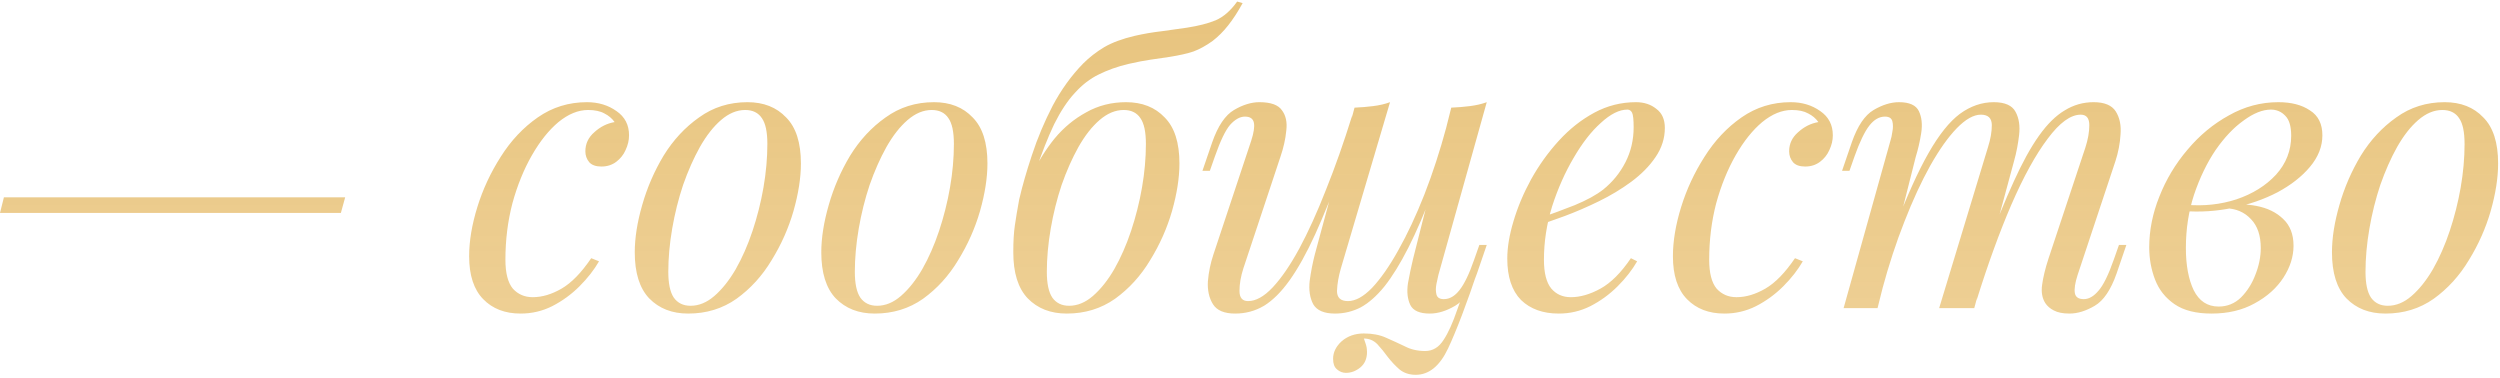 <?xml version="1.0" encoding="UTF-8"?> <svg xmlns="http://www.w3.org/2000/svg" width="641" height="97" viewBox="0 0 641 97" fill="none"> <path d="M1 50.6H88.5L87.4 54.6H7.45058e-08L1 50.6ZM150.788 28.2C148.255 28.2 145.722 29.233 143.188 31.3C140.722 33.367 138.455 36.2 136.388 39.8C134.322 43.4 132.655 47.5 131.388 52.1C130.188 56.7 129.588 61.533 129.588 66.6C129.588 70 130.222 72.467 131.488 74C132.822 75.467 134.522 76.2 136.588 76.2C138.988 76.2 141.455 75.467 143.988 74C146.522 72.533 149.055 69.933 151.588 66.2L153.588 67C152.322 69.2 150.655 71.333 148.588 73.4C146.522 75.467 144.188 77.167 141.588 78.5C139.055 79.767 136.355 80.4 133.488 80.4C129.488 80.4 126.288 79.167 123.888 76.7C121.488 74.233 120.288 70.567 120.288 65.7C120.288 61.833 120.988 57.633 122.388 53.1C123.788 48.567 125.788 44.267 128.388 40.2C130.988 36.067 134.155 32.7 137.888 30.1C141.622 27.5 145.822 26.2 150.488 26.2C153.422 26.2 155.955 26.967 158.088 28.5C160.222 29.967 161.288 32.033 161.288 34.7C161.288 35.967 160.988 37.233 160.388 38.5C159.855 39.7 159.055 40.7 157.988 41.5C156.922 42.3 155.655 42.7 154.188 42.7C152.788 42.7 151.755 42.333 151.088 41.6C150.422 40.8 150.088 39.867 150.088 38.8C150.088 36.867 150.855 35.233 152.388 33.9C153.922 32.5 155.655 31.633 157.588 31.3C156.922 30.367 156.055 29.633 154.988 29.1C153.922 28.5 152.522 28.2 150.788 28.2ZM191.052 28.2C188.919 28.2 186.852 29.067 184.852 30.8C182.919 32.467 181.119 34.767 179.452 37.7C177.852 40.567 176.419 43.8 175.152 47.4C173.952 51 173.019 54.733 172.352 58.6C171.686 62.467 171.352 66.167 171.352 69.7C171.352 72.7 171.819 74.9 172.752 76.3C173.752 77.7 175.186 78.4 177.052 78.4C179.186 78.4 181.219 77.567 183.152 75.9C185.152 74.167 186.986 71.867 188.652 69C190.319 66.067 191.752 62.8 192.952 59.2C194.152 55.6 195.086 51.9 195.752 48.1C196.419 44.233 196.752 40.5 196.752 36.9C196.752 33.833 196.286 31.633 195.352 30.3C194.419 28.9 192.986 28.2 191.052 28.2ZM162.752 64.7C162.752 61.033 163.386 57 164.652 52.6C165.919 48.133 167.752 43.9 170.152 39.9C172.619 35.9 175.652 32.633 179.252 30.1C182.852 27.5 186.986 26.2 191.652 26.2C195.786 26.2 199.086 27.5 201.552 30.1C204.086 32.633 205.352 36.567 205.352 41.9C205.352 45.567 204.719 49.633 203.452 54.1C202.186 58.5 200.319 62.7 197.852 66.7C195.452 70.7 192.452 74 188.852 76.6C185.252 79.133 181.119 80.4 176.452 80.4C172.319 80.4 168.986 79.1 166.452 76.5C163.986 73.9 162.752 69.967 162.752 64.7ZM238.88 28.2C236.747 28.2 234.68 29.067 232.68 30.8C230.747 32.467 228.947 34.767 227.28 37.7C225.68 40.567 224.247 43.8 222.98 47.4C221.78 51 220.847 54.733 220.18 58.6C219.514 62.467 219.18 66.167 219.18 69.7C219.18 72.7 219.647 74.9 220.58 76.3C221.58 77.7 223.014 78.4 224.88 78.4C227.014 78.4 229.047 77.567 230.98 75.9C232.98 74.167 234.814 71.867 236.48 69C238.147 66.067 239.58 62.8 240.78 59.2C241.98 55.6 242.914 51.9 243.58 48.1C244.247 44.233 244.58 40.5 244.58 36.9C244.58 33.833 244.114 31.633 243.18 30.3C242.247 28.9 240.814 28.2 238.88 28.2ZM210.58 64.7C210.58 61.033 211.214 57 212.48 52.6C213.747 48.133 215.58 43.9 217.98 39.9C220.447 35.9 223.48 32.633 227.08 30.1C230.68 27.5 234.814 26.2 239.48 26.2C243.614 26.2 246.914 27.5 249.38 30.1C251.914 32.633 253.18 36.567 253.18 41.9C253.18 45.567 252.547 49.633 251.28 54.1C250.014 58.5 248.147 62.7 245.68 66.7C243.28 70.7 240.28 74 236.68 76.6C233.08 79.133 228.947 80.4 224.28 80.4C220.147 80.4 216.814 79.1 214.28 76.5C211.814 73.9 210.58 69.967 210.58 64.7ZM259.809 64.6C259.809 61.867 259.942 59.6 260.209 57.8C260.475 55.933 260.842 53.733 261.309 51.2C262.109 47.733 263.209 43.9 264.609 39.7C266.009 35.433 267.775 31.233 269.909 27.1C272.109 22.967 274.709 19.367 277.709 16.3C279.309 14.7 281.109 13.3 283.109 12.1C285.175 10.9 287.775 9.933 290.909 9.2C293.242 8.667 295.575 8.267 297.909 8C300.242 7.667 302.375 7.367 304.309 7.1C307.309 6.633 309.775 6 311.709 5.2C313.709 4.333 315.542 2.733 317.209 0.4L318.609 0.8C317.409 3 316.175 4.9 314.909 6.5C313.709 8.033 312.375 9.367 310.909 10.5C309.242 11.7 307.609 12.6 306.009 13.2C304.409 13.733 302.342 14.2 299.809 14.6C298.142 14.867 296.542 15.1 295.009 15.3C293.542 15.5 291.642 15.867 289.309 16.4C286.509 17.067 283.975 17.967 281.709 19.1C279.509 20.167 277.475 21.733 275.609 23.8C273.742 25.8 271.975 28.467 270.309 31.8C268.709 35.133 267.042 39.367 265.309 44.5L259.809 64.6ZM288.109 28.2C285.975 28.2 283.909 29.067 281.909 30.8C279.975 32.467 278.175 34.767 276.509 37.7C274.909 40.567 273.475 43.8 272.209 47.4C271.009 51 270.075 54.733 269.409 58.6C268.742 62.467 268.409 66.167 268.409 69.7C268.409 72.7 268.875 74.9 269.809 76.3C270.809 77.7 272.242 78.4 274.109 78.4C276.242 78.4 278.275 77.567 280.209 75.9C282.209 74.167 284.042 71.867 285.709 69C287.375 66.067 288.809 62.8 290.009 59.2C291.209 55.6 292.142 51.9 292.809 48.1C293.475 44.233 293.809 40.5 293.809 36.9C293.809 33.833 293.342 31.633 292.409 30.3C291.475 28.9 290.042 28.2 288.109 28.2ZM259.809 64.7C259.809 61.767 260.209 58.567 261.009 55.1C261.809 51.633 263.009 48.2 264.609 44.8C266.209 41.4 268.142 38.3 270.409 35.5C272.742 32.7 275.442 30.467 278.509 28.8C281.575 27.067 284.975 26.2 288.709 26.2C292.842 26.2 296.142 27.5 298.609 30.1C301.142 32.633 302.409 36.567 302.409 41.9C302.409 45.567 301.775 49.633 300.509 54.1C299.242 58.5 297.375 62.7 294.909 66.7C292.509 70.7 289.509 74 285.909 76.6C282.309 79.133 278.175 80.4 273.509 80.4C269.375 80.4 266.042 79.1 263.509 76.5C261.042 73.9 259.809 69.967 259.809 64.7ZM349.704 86.8C349.837 87.2 350.004 87.7 350.204 88.3C350.404 88.9 350.504 89.533 350.504 90.2C350.504 91.933 349.937 93.267 348.804 94.2C347.671 95.133 346.437 95.6 345.104 95.6C344.237 95.6 343.471 95.3 342.804 94.7C342.137 94.167 341.804 93.267 341.804 92C341.804 90.333 342.537 88.833 344.004 87.5C345.537 86.167 347.437 85.5 349.704 85.5C351.904 85.5 353.804 85.867 355.404 86.6C357.071 87.333 358.671 88.067 360.204 88.8C361.737 89.6 363.471 90 365.404 90C367.337 90 368.904 89.067 370.104 87.2C371.304 85.4 372.471 82.833 373.604 79.5C374.737 76.233 376.171 72.367 377.904 67.9L379.104 68.8C376.037 77.933 373.437 84.767 371.304 89.3C369.171 93.833 366.404 96.1 363.004 96.1C361.337 96.1 359.937 95.633 358.804 94.7C357.737 93.767 356.737 92.7 355.804 91.5C354.937 90.3 354.037 89.2 353.104 88.2C352.171 87.267 351.037 86.8 349.704 86.8ZM344.404 42.4C341.804 49.333 339.404 55.233 337.204 60.1C335.004 64.9 332.837 68.8 330.704 71.8C328.571 74.8 326.371 77 324.104 78.4C321.837 79.733 319.371 80.4 316.704 80.4C313.904 80.4 312.004 79.6 311.004 78C310.004 76.4 309.571 74.433 309.704 72.1C309.904 69.767 310.371 67.5 311.104 65.3L320.804 36.1C321.471 34.033 321.704 32.5 321.504 31.5C321.304 30.433 320.537 29.9 319.204 29.9C317.937 29.9 316.671 30.6 315.404 32C314.204 33.4 312.904 36.1 311.504 40.1L310.204 43.8H308.304L310.804 36.5C312.271 32.3 314.137 29.533 316.404 28.2C318.671 26.867 320.837 26.2 322.904 26.2C325.837 26.2 327.771 26.9 328.704 28.3C329.704 29.633 330.071 31.367 329.804 33.5C329.604 35.633 329.104 37.867 328.304 40.2L318.804 68.8C318.137 70.867 317.804 72.8 317.804 74.6C317.804 76.333 318.537 77.2 320.004 77.2C322.004 77.2 324.104 76.033 326.304 73.7C328.504 71.367 330.771 68.067 333.104 63.8C335.437 59.467 337.737 54.4 340.004 48.6C342.337 42.8 344.571 36.467 346.704 29.6L344.404 42.4ZM343.804 68.8C343.204 70.867 342.871 72.8 342.804 74.6C342.804 76.333 343.737 77.2 345.604 77.2C347.537 77.2 349.604 76.067 351.804 73.8C354.004 71.467 356.237 68.267 358.504 64.2C360.837 60.067 363.071 55.3 365.204 49.9C367.337 44.433 369.237 38.6 370.904 32.4L367.604 48.4C365.337 54.4 363.171 59.433 361.104 63.5C359.037 67.567 357.004 70.867 355.004 73.4C353.004 75.867 350.971 77.667 348.904 78.8C346.837 79.867 344.637 80.4 342.304 80.4C339.504 80.4 337.637 79.6 336.704 78C335.837 76.333 335.537 74.333 335.804 72C336.137 69.6 336.571 67.367 337.104 65.3L347.304 27.6C348.971 27.533 350.571 27.4 352.104 27.2C353.704 27 355.137 26.667 356.404 26.2L343.804 68.8ZM368.804 70.5C368.671 71.033 368.504 71.8 368.304 72.8C368.104 73.8 368.104 74.7 368.304 75.5C368.504 76.3 369.137 76.7 370.204 76.7C371.671 76.7 373.004 75.933 374.204 74.4C375.471 72.8 376.737 70.167 378.004 66.5L379.304 62.8H381.204L378.704 70.1C377.237 74.3 375.371 77.067 373.104 78.4C370.837 79.733 368.671 80.4 366.604 80.4C364.004 80.4 362.337 79.667 361.604 78.2C360.871 76.667 360.671 74.8 361.004 72.6C361.404 70.4 361.837 68.333 362.304 66.4L372.104 27.6C373.771 27.533 375.371 27.4 376.904 27.2C378.504 27 379.937 26.667 381.204 26.2L368.804 70.5ZM393.666 56.3C397.399 55.033 400.766 53.8 403.766 52.6C406.832 51.333 409.266 50 411.066 48.6C413.466 46.667 415.366 44.333 416.766 41.6C418.166 38.867 418.866 35.867 418.866 32.6C418.866 30.667 418.732 29.433 418.466 28.9C418.199 28.367 417.799 28.1 417.266 28.1C415.199 28.1 412.932 29.233 410.466 31.5C407.999 33.7 405.666 36.7 403.466 40.5C401.266 44.233 399.432 48.367 397.966 52.9C396.566 57.433 395.866 62 395.866 66.6C395.866 70 396.499 72.467 397.766 74C399.032 75.467 400.699 76.2 402.766 76.2C405.166 76.2 407.699 75.467 410.366 74C413.032 72.533 415.632 69.933 418.166 66.2L419.766 67C418.499 69.2 416.832 71.333 414.766 73.4C412.699 75.467 410.366 77.167 407.766 78.5C405.232 79.767 402.532 80.4 399.666 80.4C395.599 80.4 392.366 79.233 389.966 76.9C387.632 74.5 386.466 70.967 386.466 66.3C386.466 63.433 386.999 60.233 388.066 56.7C389.132 53.1 390.632 49.533 392.566 46C394.566 42.4 396.932 39.1 399.666 36.1C402.399 33.1 405.432 30.7 408.766 28.9C412.099 27.1 415.666 26.2 419.466 26.2C421.532 26.2 423.266 26.767 424.666 27.9C426.132 28.967 426.866 30.6 426.866 32.8C426.866 35.467 426.066 37.967 424.466 40.3C422.932 42.567 420.866 44.667 418.266 46.6C415.732 48.467 412.966 50.133 409.966 51.6C406.966 53.067 404.032 54.333 401.166 55.4C398.299 56.467 395.766 57.333 393.566 58L393.666 56.3ZM459.437 28.2C456.903 28.2 454.37 29.233 451.837 31.3C449.37 33.367 447.103 36.2 445.037 39.8C442.97 43.4 441.303 47.5 440.037 52.1C438.837 56.7 438.237 61.533 438.237 66.6C438.237 70 438.87 72.467 440.137 74C441.47 75.467 443.17 76.2 445.237 76.2C447.637 76.2 450.103 75.467 452.637 74C455.17 72.533 457.703 69.933 460.237 66.2L462.237 67C460.97 69.2 459.303 71.333 457.237 73.4C455.17 75.467 452.837 77.167 450.237 78.5C447.703 79.767 445.003 80.4 442.137 80.4C438.137 80.4 434.937 79.167 432.537 76.7C430.137 74.233 428.937 70.567 428.937 65.7C428.937 61.833 429.637 57.633 431.037 53.1C432.437 48.567 434.437 44.267 437.037 40.2C439.637 36.067 442.803 32.7 446.537 30.1C450.27 27.5 454.47 26.2 459.137 26.2C462.07 26.2 464.603 26.967 466.737 28.5C468.87 29.967 469.937 32.033 469.937 34.7C469.937 35.967 469.637 37.233 469.037 38.5C468.503 39.7 467.703 40.7 466.637 41.5C465.57 42.3 464.303 42.7 462.837 42.7C461.437 42.7 460.403 42.333 459.737 41.6C459.07 40.8 458.737 39.867 458.737 38.8C458.737 36.867 459.503 35.233 461.037 33.9C462.57 32.5 464.303 31.633 466.237 31.3C465.57 30.367 464.703 29.633 463.637 29.1C462.57 28.5 461.17 28.2 459.437 28.2ZM481.401 79H472.701L484.701 36.1C484.901 35.5 485.067 34.733 485.201 33.8C485.401 32.8 485.401 31.9 485.201 31.1C485.001 30.3 484.367 29.9 483.301 29.9C481.834 29.9 480.501 30.667 479.301 32.2C478.101 33.733 476.834 36.367 475.501 40.1L474.201 43.8H472.301L474.801 36.5C476.267 32.3 478.134 29.533 480.401 28.2C482.667 26.867 484.834 26.2 486.901 26.2C489.567 26.2 491.267 26.967 492.001 28.5C492.734 30.033 492.934 31.9 492.601 34.1C492.267 36.233 491.801 38.267 491.201 40.2L481.401 79ZM509.701 37.8C510.367 35.733 510.701 33.833 510.701 32.1C510.701 30.3 509.767 29.4 507.901 29.4C506.034 29.4 503.967 30.567 501.701 32.9C499.501 35.167 497.234 38.367 494.901 42.5C492.634 46.567 490.434 51.333 488.301 56.8C486.167 62.2 484.267 68 482.601 74.2L485.901 58.2C488.967 50.2 491.834 43.867 494.501 39.2C497.167 34.533 499.834 31.2 502.501 29.2C505.234 27.2 508.134 26.2 511.201 26.2C514.067 26.2 515.934 27.033 516.801 28.7C517.667 30.3 517.967 32.267 517.701 34.6C517.434 36.933 517.001 39.167 516.401 41.3L506.201 79H497.201L509.701 37.8ZM534.701 37.8C535.367 35.733 535.701 33.833 535.701 32.1C535.701 30.3 534.967 29.4 533.501 29.4C530.901 29.4 528.067 31.467 525.001 35.6C521.934 39.667 518.834 45.3 515.701 52.5C512.634 59.633 509.667 67.8 506.801 77L509.101 64.2C511.701 57.267 514.101 51.4 516.301 46.6C518.501 41.733 520.667 37.8 522.801 34.8C524.934 31.8 527.134 29.633 529.401 28.3C531.667 26.9 534.134 26.2 536.801 26.2C539.601 26.2 541.501 27 542.501 28.6C543.501 30.2 543.901 32.167 543.701 34.5C543.567 36.767 543.134 39.033 542.401 41.3L532.701 70.5C532.034 72.567 531.801 74.133 532.001 75.2C532.201 76.2 532.967 76.7 534.301 76.7C535.567 76.7 536.801 76 538.001 74.6C539.267 73.2 540.601 70.5 542.001 66.5L543.301 62.8H545.201L542.701 70.1C541.234 74.3 539.367 77.067 537.101 78.4C534.834 79.733 532.667 80.4 530.601 80.4C528.934 80.4 527.601 80.133 526.601 79.6C525.667 79.133 524.934 78.5 524.401 77.7C523.601 76.433 523.334 74.867 523.601 73C523.867 71.067 524.401 68.867 525.201 66.4L534.701 37.8ZM568.86 78.6C571.06 78.6 572.96 77.833 574.56 76.3C576.16 74.7 577.393 72.767 578.26 70.5C579.193 68.167 579.66 65.867 579.66 63.6C579.66 60.4 578.827 57.933 577.16 56.2C575.493 54.4 573.327 53.467 570.66 53.4L570.06 52.8C572.993 52.267 575.827 52.267 578.56 52.8C581.36 53.333 583.627 54.433 585.36 56.1C587.16 57.767 588.06 60.067 588.06 63C588.06 65.8 587.193 68.533 585.46 71.2C583.727 73.867 581.26 76.067 578.06 77.8C574.927 79.533 571.26 80.4 567.06 80.4C563.06 80.4 559.893 79.6 557.56 78C555.227 76.4 553.56 74.3 552.56 71.7C551.56 69.1 551.06 66.333 551.06 63.4C551.06 59.067 551.927 54.733 553.66 50.4C555.393 46 557.793 42 560.86 38.4C563.927 34.733 567.46 31.8 571.46 29.6C575.46 27.333 579.693 26.2 584.16 26.2C587.493 26.2 590.193 26.9 592.26 28.3C594.393 29.633 595.46 31.767 595.46 34.7C595.46 37.567 594.393 40.267 592.26 42.8C590.193 45.267 587.427 47.433 583.96 49.3C580.493 51.1 576.66 52.433 572.46 53.3C568.26 54.167 564.06 54.433 559.86 54.1L560.46 52.5C565.06 52.9 569.393 52.433 573.46 51.1C577.593 49.7 580.96 47.6 583.56 44.8C586.16 41.933 587.46 38.6 587.46 34.8C587.46 32.4 586.96 30.7 585.96 29.7C584.96 28.633 583.727 28.1 582.26 28.1C580.127 28.1 577.793 29.033 575.26 30.9C572.727 32.7 570.327 35.233 568.06 38.5C565.86 41.767 564.027 45.567 562.56 49.9C561.16 54.167 560.46 58.733 560.46 63.6C560.46 68 561.127 71.6 562.46 74.4C563.86 77.2 565.993 78.6 568.86 78.6ZM626.216 28.2C624.083 28.2 622.016 29.067 620.016 30.8C618.083 32.467 616.283 34.767 614.616 37.7C613.016 40.567 611.583 43.8 610.316 47.4C609.116 51 608.183 54.733 607.516 58.6C606.85 62.467 606.516 66.167 606.516 69.7C606.516 72.7 606.983 74.9 607.916 76.3C608.916 77.7 610.35 78.4 612.216 78.4C614.35 78.4 616.383 77.567 618.316 75.9C620.316 74.167 622.15 71.867 623.816 69C625.483 66.067 626.916 62.8 628.116 59.2C629.316 55.6 630.25 51.9 630.916 48.1C631.583 44.233 631.916 40.5 631.916 36.9C631.916 33.833 631.45 31.633 630.516 30.3C629.583 28.9 628.15 28.2 626.216 28.2ZM597.916 64.7C597.916 61.033 598.55 57 599.816 52.6C601.083 48.133 602.916 43.9 605.316 39.9C607.783 35.9 610.816 32.633 614.416 30.1C618.016 27.5 622.15 26.2 626.816 26.2C630.95 26.2 634.25 27.5 636.716 30.1C639.25 32.633 640.516 36.567 640.516 41.9C640.516 45.567 639.883 49.633 638.616 54.1C637.35 58.5 635.483 62.7 633.016 66.7C630.616 70.7 627.616 74 624.016 76.6C620.416 79.133 616.283 80.4 611.616 80.4C607.483 80.4 604.15 79.1 601.616 76.5C599.15 73.9 597.916 69.967 597.916 64.7Z" fill="url(#paint0_linear_27_10)"></path> <defs> <linearGradient id="paint0_linear_27_10" x1="320" y1="-29" x2="320" y2="396.5" gradientUnits="userSpaceOnUse"> <stop stop-color="#E5BF75"></stop> <stop offset="1" stop-color="#FFE7B9" stop-opacity="0.58"></stop> </linearGradient> </defs> </svg> 